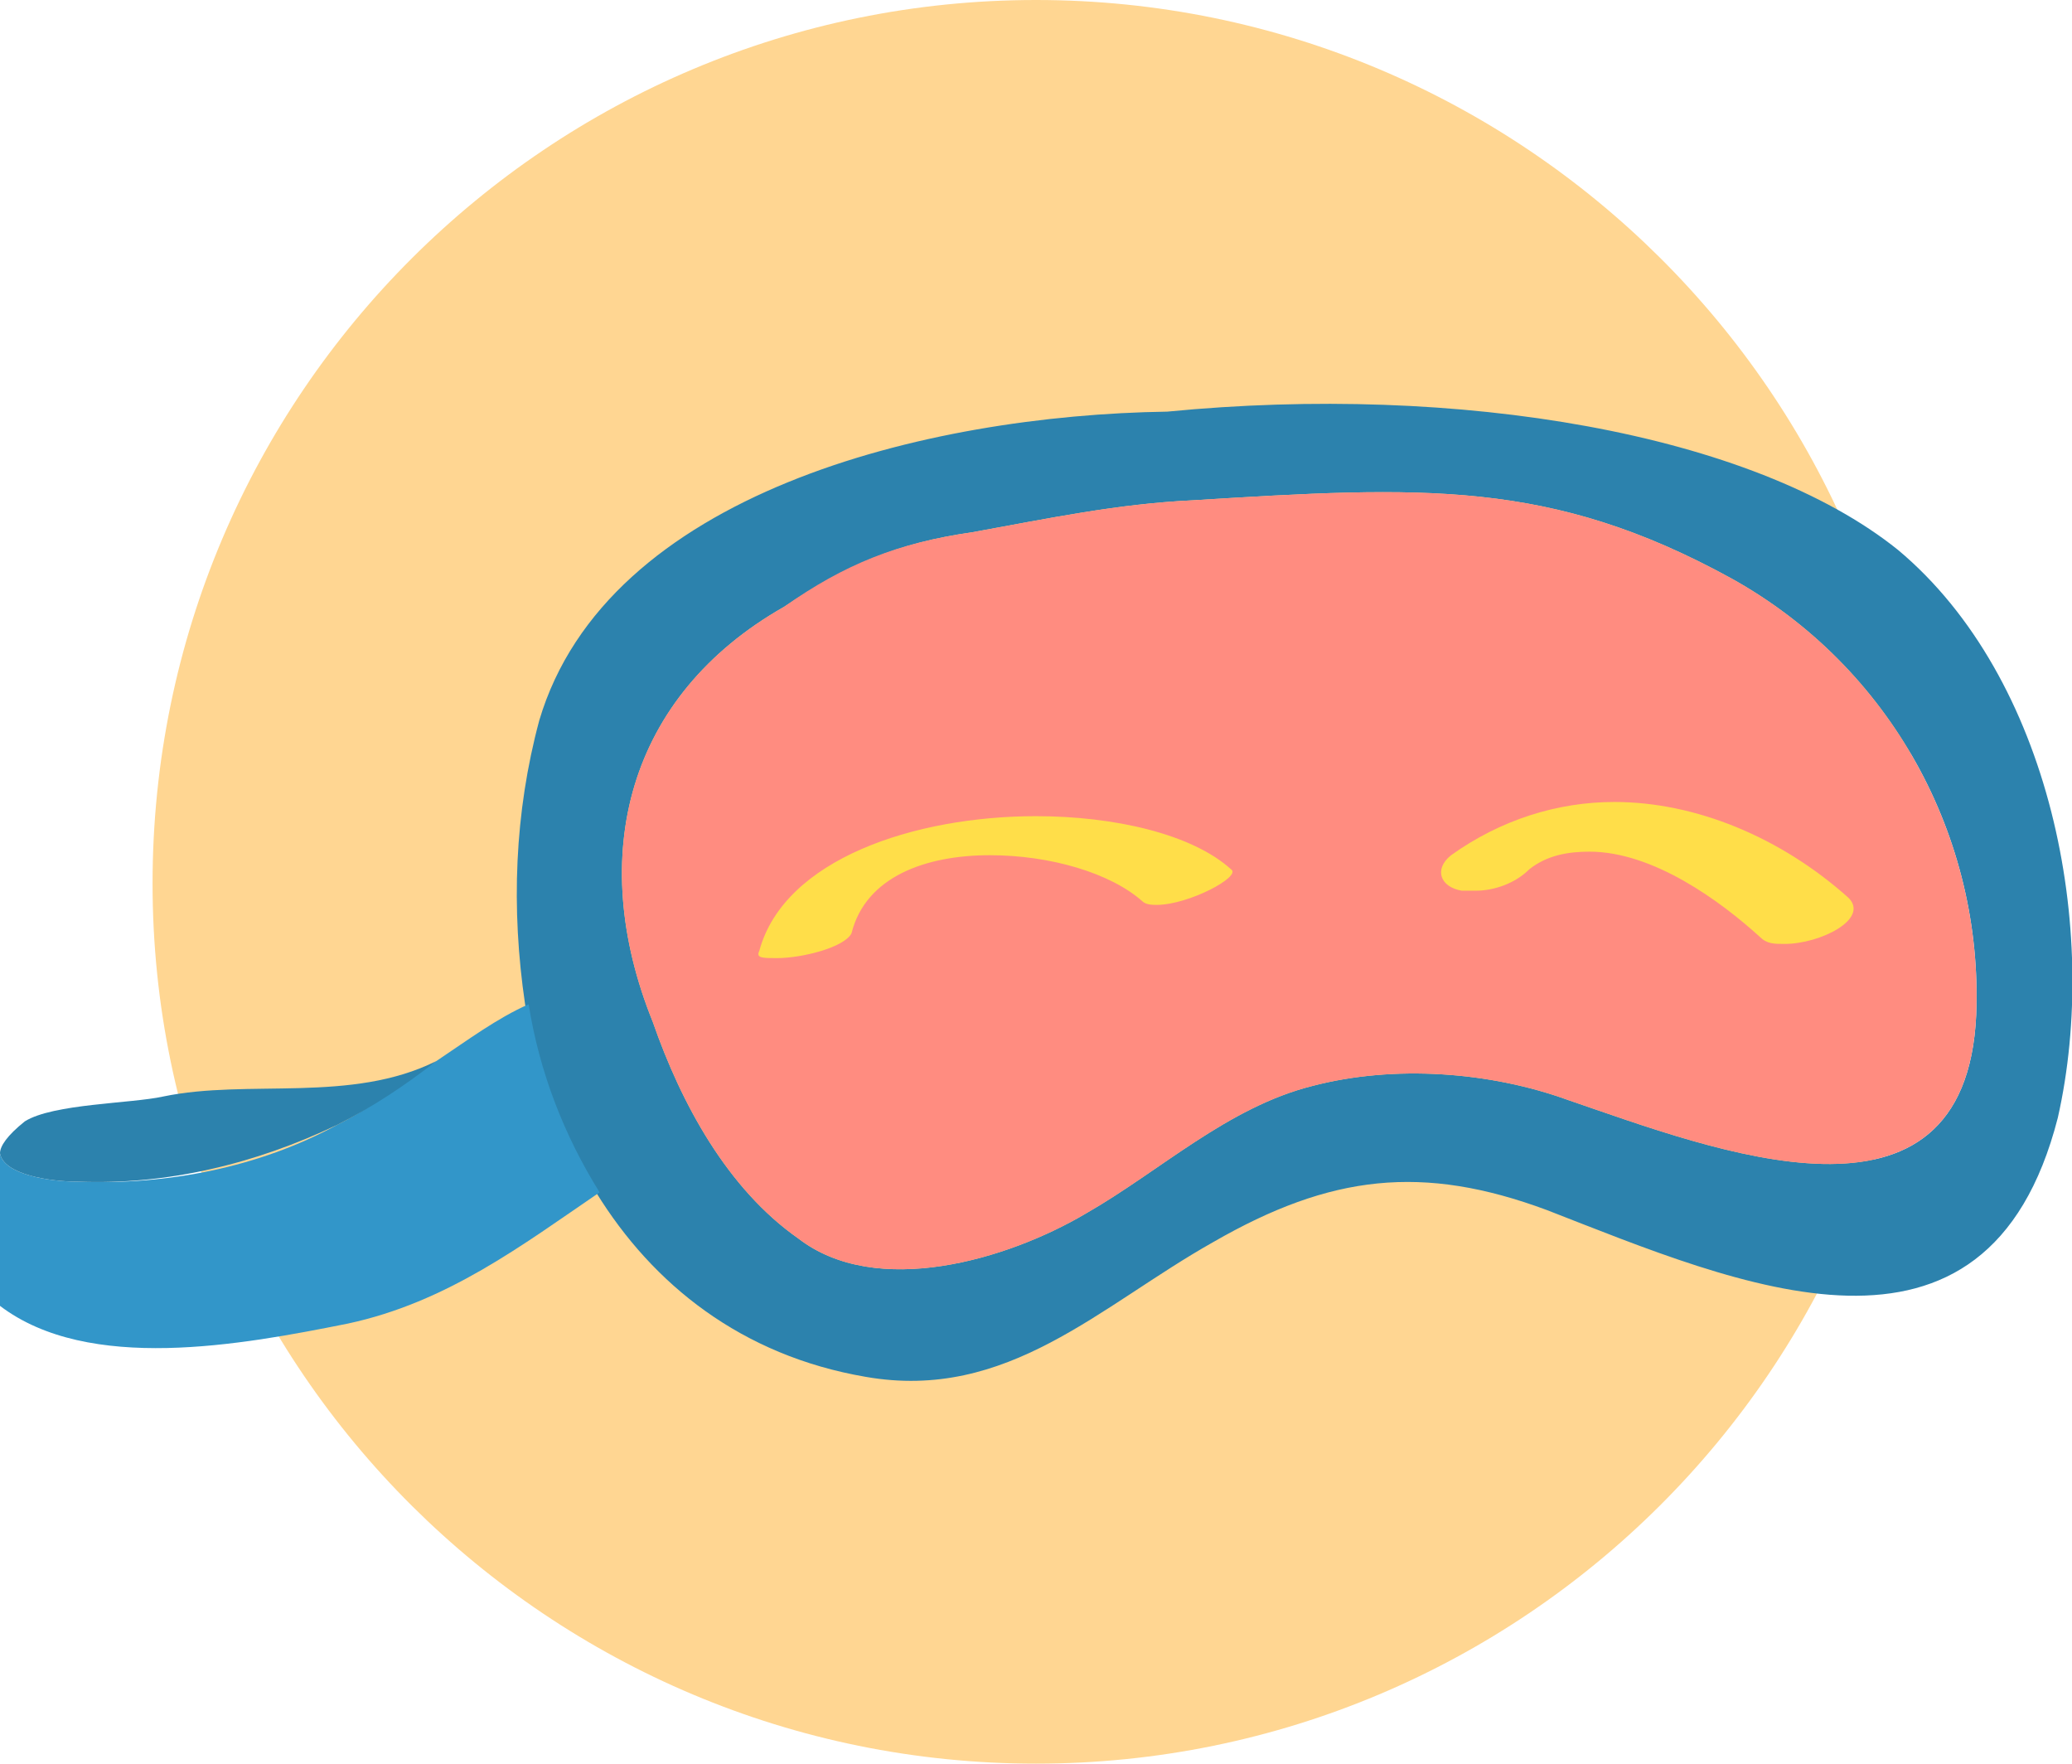 <?xml version="1.0" encoding="utf-8"?><svg xmlns="http://www.w3.org/2000/svg" viewBox="0 0 58.4 49.7"><path d="M29.2 49.7c13.7 0 24.9-11.1 24.9-24.9C54.1 11.1 42.9 0 29.2 0S4.3 11.1 4.3 24.9c0 13.7 11.2 24.8 24.9 24.8" fill="#ffd692"/><path d="M55.7 28.6c-.3 6.6-7.4 3.8-11.5 2.4-2.2-.8-4.9-1-7.2-.4-2.4.6-4.3 2.4-6.4 3.6-2.2 1.3-5.9 2.4-8.1.7-2-1.4-3.3-3.8-4.1-6.1-1.9-4.7-.7-9.2 3.7-11.7 1.8-1.2 3.2-1.8 5.3-2.1 2.2-.4 4.1-.8 6.2-.9 6.5-.4 10.1-.6 15.2 2.2 4.5 2.5 7.1 7.3 6.9 12.3m-2.2-13.1c-4.1-3.3-12.4-4.7-20.6-3.9-6.8.1-15.8 2.3-17.7 8.7-.7 2.6-.8 5.3-.4 8 .3 1.9 1 3.8 2 5.3 1.6 2.6 4.1 4.6 7.6 5.2 4 .7 6.6-2 9.8-3.8 3.3-1.9 5.9-2.2 9.4-.9C49 36.2 56 39.3 58 31.5c1.2-5.3-.2-12.4-4.5-16" fill="#2c82ad"/><path d="M55.7 28.6c-.3 6.6-7.4 3.8-11.5 2.4-2.2-.8-4.9-1-7.2-.4-2.4.6-4.3 2.4-6.4 3.6-2.2 1.3-5.9 2.4-8.1.7-2-1.4-3.3-3.8-4.1-6.1-1.9-4.7-.7-9.2 3.7-11.7 1.7-1.2 3.2-1.8 5.3-2.1 2.2-.4 4.1-.8 6.2-.9 6.5-.4 10.1-.6 15.2 2.2 4.5 2.5 7.1 7.3 6.9 12.3" fill="#ff8c80"/><path d="M16.9 33.6c-2.2 1.5-4.3 3.1-7.1 3.7-3 .6-7.3 1.4-9.8-.5v-4.3c.1.6 1.4.8 2.2.8 2.5.1 5.1-.4 7.3-1.6 1-.5 1.9-1.2 2.8-1.8.9-.6 1.7-1.2 2.6-1.6.3 1.9 1 3.7 2 5.3" fill="#3296c9"/><path d="M12.3 29.9c-.9.7-1.8 1.3-2.8 1.8-2.3 1.1-4.8 1.7-7.3 1.6-.8 0-2.1-.2-2.2-.8 0-.2.2-.5.7-.9.8-.5 3-.5 3.9-.7 2.4-.5 5.3.2 7.7-1" fill="#2c82ad"/><path d="M29.2 23c-3.4 0-7.1 1.2-7.8 3.8-.1.2.1.2.5.2.7 0 1.9-.3 2.1-.7.4-1.6 2.1-2.2 3.9-2.2 1.7 0 3.4.5 4.3 1.3.1.1.3.1.4.1.9 0 2.4-.8 2.1-1-1.1-1-3.3-1.5-5.5-1.5M45.5 22.6c-1.6 0-3.2.5-4.6 1.5-.5.4-.3.9.3 1h.4c.5 0 1.1-.2 1.5-.6.5-.4 1.1-.5 1.7-.5 1.8 0 3.7 1.4 4.8 2.4.2.2.4.2.7.2 1 0 2.4-.7 1.8-1.3-1.9-1.7-4.3-2.7-6.6-2.7" fill="#ffde49"/></svg>